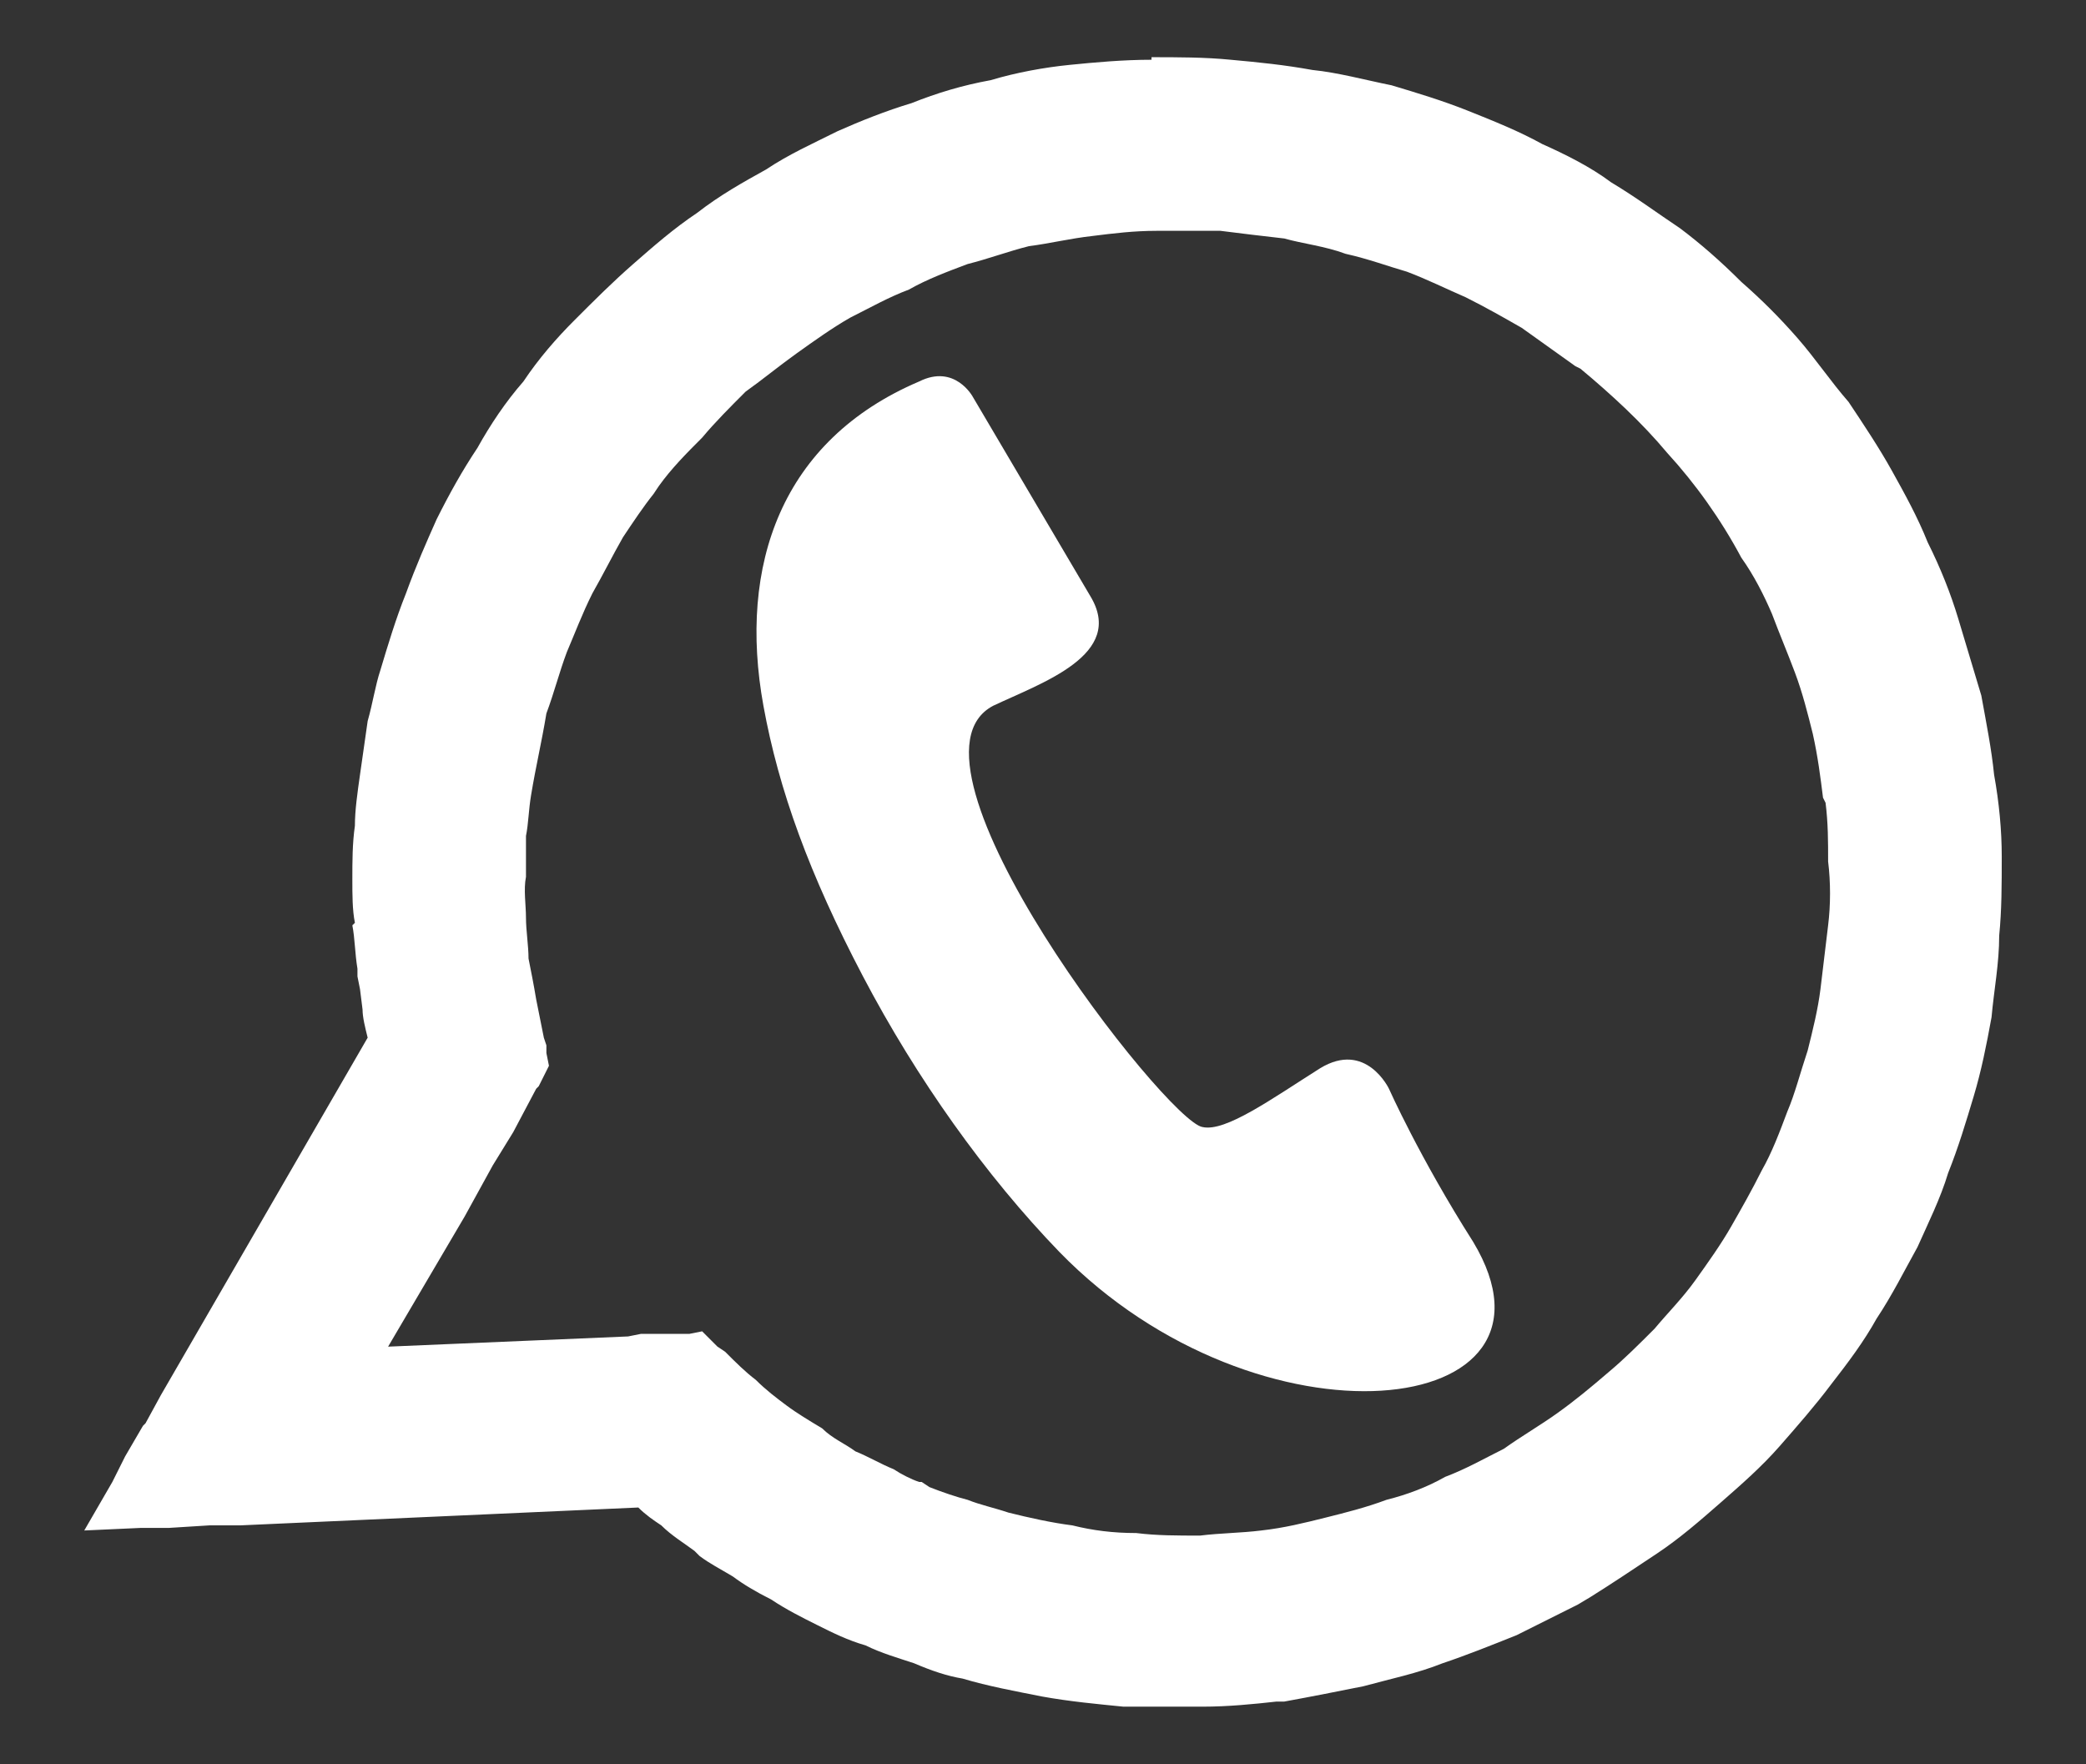 <?xml version="1.0" encoding="utf-8"?>
<!-- Generator: Adobe Illustrator 24.1.0, SVG Export Plug-In . SVG Version: 6.00 Build 0)  -->
<svg version="1.1" id="Camada_1" xmlns="http://www.w3.org/2000/svg" xmlns:xlink="http://www.w3.org/1999/xlink" x="0px" y="0px"
	 viewBox="0 0 817 690.9" style="enable-background:new 0 0 817 690.9;" xml:space="preserve">
<rect x="0" y="0" width="817" height="690.9" fill="#333333" stroke="none"/>
<style type="text/css">
	.st0{fill:#FFFFFF;}
	.st1{fill-rule:evenodd;clip-rule:evenodd;fill:#FFFFFF;}
</style>
<g>
	<path class="st0" d="M545,33.4c10,3,20,6,30,10l0,0c10,4,20,8,29,13c9,4,19,9,27,15l0,0c10,6,18,12,27,18c8,6,16,13,24,21
		c8,7,15,14,22,22s13,17,20,25l0,0c6,9,12,18,17,27s10,18,14,28l0,0c5,10,9,20,12,30l0,0c3,10,6,20,9,30c2,11,4,21,5,31l0,0
		c2,11,3,22,3,32l0,0c0,11,0,21-1,31c0,11-2,21-3,32l0,0c-2,11-4,21-7,31s-6,20-10,30l0,0c-3,10-8,20-12,29c-5,9-10,19-16,28l0,0
		c-5,9-11,17-18,26l0,0c-6,8-13,16-20,24s-15,15-23,22s-16,14-25,20l0,0c-9,6-18,12-26,17l-5,3l0,0c-8,4-16,8-24,12
		c-10,4-20,8-29,11l0,0c-10,4-20,6-31,9l0,0c-10,2-20,4-31,6h-2h-1c-9,1-19,2-29,2l0,0c-10,0-21,0-31,0c-10-1-21-2-32-4l0,0
		c-10-2-21-4-31-7c-6-1-12-3-19-6l0,0c-6-2-13-4-19-7c-7-2-13-5-19-8s-12-6-18-10c-6-3-11-6-15-9l0,0c-5-3-9-5-13-8l0,0l-2-2
		c-4-3-9-6-13-10c-3-2-6-4-9-7l-156,7H82l-16,1H55l-22,1l11-19l5-10l0,0l7-12l0,0l1-1l6-11l0,0l81-140c-1-4-2-8-2-11l-1-8l0,0l-1-5
		v-3l0,0c-1-6-1-12-2-17l1-1c-1-5-1-11-1-17l0,0c0-7,0-14,1-21l0,0c0-6,1-13,2-20s2-14,3-21c2-7,3-14,5-20c3-10,6-20,10-30l0,0
		c4-11,8-20,12-29c5-10,10-19,16-28l0,0c5-9,11-18,18-26l0,0c6-9,13-17,20-24c8-8,15-15,23-22l0,0c8-7,16-14,25-20c9-7,18-12,27-17
		c9-6,18-10,28-15l0,0c9-4,19-8,29-11c10-4,20-7,31-9c10-3,21-5,31-6s21-2,32-2v-1c10,0,21,0,31,1c11,1,21,2,32,4l0,0
		C524,28.4,535,31.4,545,33.4z M252,522.4h12h4l0,0h2l5-1l4,4l2,2l3,2c4,4,8,8,12,11c4,4,8,7,12,10l0,0c4,3,9,6,14,9c4,4,9,6,13,9
		c5,2,10,5,15,7l0,0c3,2,7,4,10,5l0,0h1l3,2c5,2,11,4,15,5c5,2,10,3,16,5c8,2,17,4,25,5c8,2,16,3,25,3c8,1,16,1,25,1l0,0
		c8-1,16-1,24-2l0,0c9-1,17-3,25-5s16-4,24-7c8-2,16-5,23-9c8-3,15-7,23-11c7-5,14-9,21-14s13-10,20-16c6-5,12-11,18-17
		c5-6,11-12,16-19s10-14,14-21s8-14,12-22c4-7,7-15,10-23c3-7,5-15,8-24c2-8,4-16,5-24s2-17,3-25s1-17,0-25c0-8,0-15-1-23l-1-2
		c-1-8-2-16-4-25c-2-8-4-16-7-24s-6-15-9-23c-3-7-7-15-12-22c-8-15-18-29-29-41c-10-12-22-23-34-33l0,0l-2-1c-7-5-14-10-21-15
		c-7-4-14-8-22-12c-7-3-15-7-23-10c-7-2-15-5-24-7c-8-3-17-4-24-6c-9-1-17-2-25-3c-9,0-17,0-25,0c-9,0-17,1-25,2c-9,1-17,3-25,4
		c-8,2-16,5-24,7c-8,3-16,6-23,10c-8,3-15,7-23,11l0,0l0,0c-7,4-14,9-21,14s-13,10-20,15c-6,6-12,12-17,18c-6,6-12,12-17,19l-2,3
		c-4,5-8,11-12,17c-4,7-8,15-12,22c-4,8-7,16-10,23c-3,8-5,16-8,24c-1,6-2,11-3,16s-2,10-3,16s-1,11-2,16c0,5,0,11,0,16l0,0
		c-1,5,0,11,0,16s1,11,1,16c1,5,2,10,3,16c1,5,2,10,3,15l1,3v1l0,0v2l1,5l-2,4l-1,2l0,0l-1,2l0,0l-1,1l-9,17l-8,13l-11,20l0,0
		l-30,51l94-4l5-1l0,0H252L252,522.4L252,522.4z"/>
	<path class="st1" d="M360,149.4c-54,23-71,72-61,127c6,33,18,66,39,106s48,78,77,108c78,80,204,66,162-4c-21-33-33-60-33-60
		s-9-19-27-8c-19,12-37,25-46,23c-14-2-124-143-82-165c19-9,52-20,38-43c-10-17-46-78-46-78S374,142.4,360,149.4z"/>
</g>
</svg>
